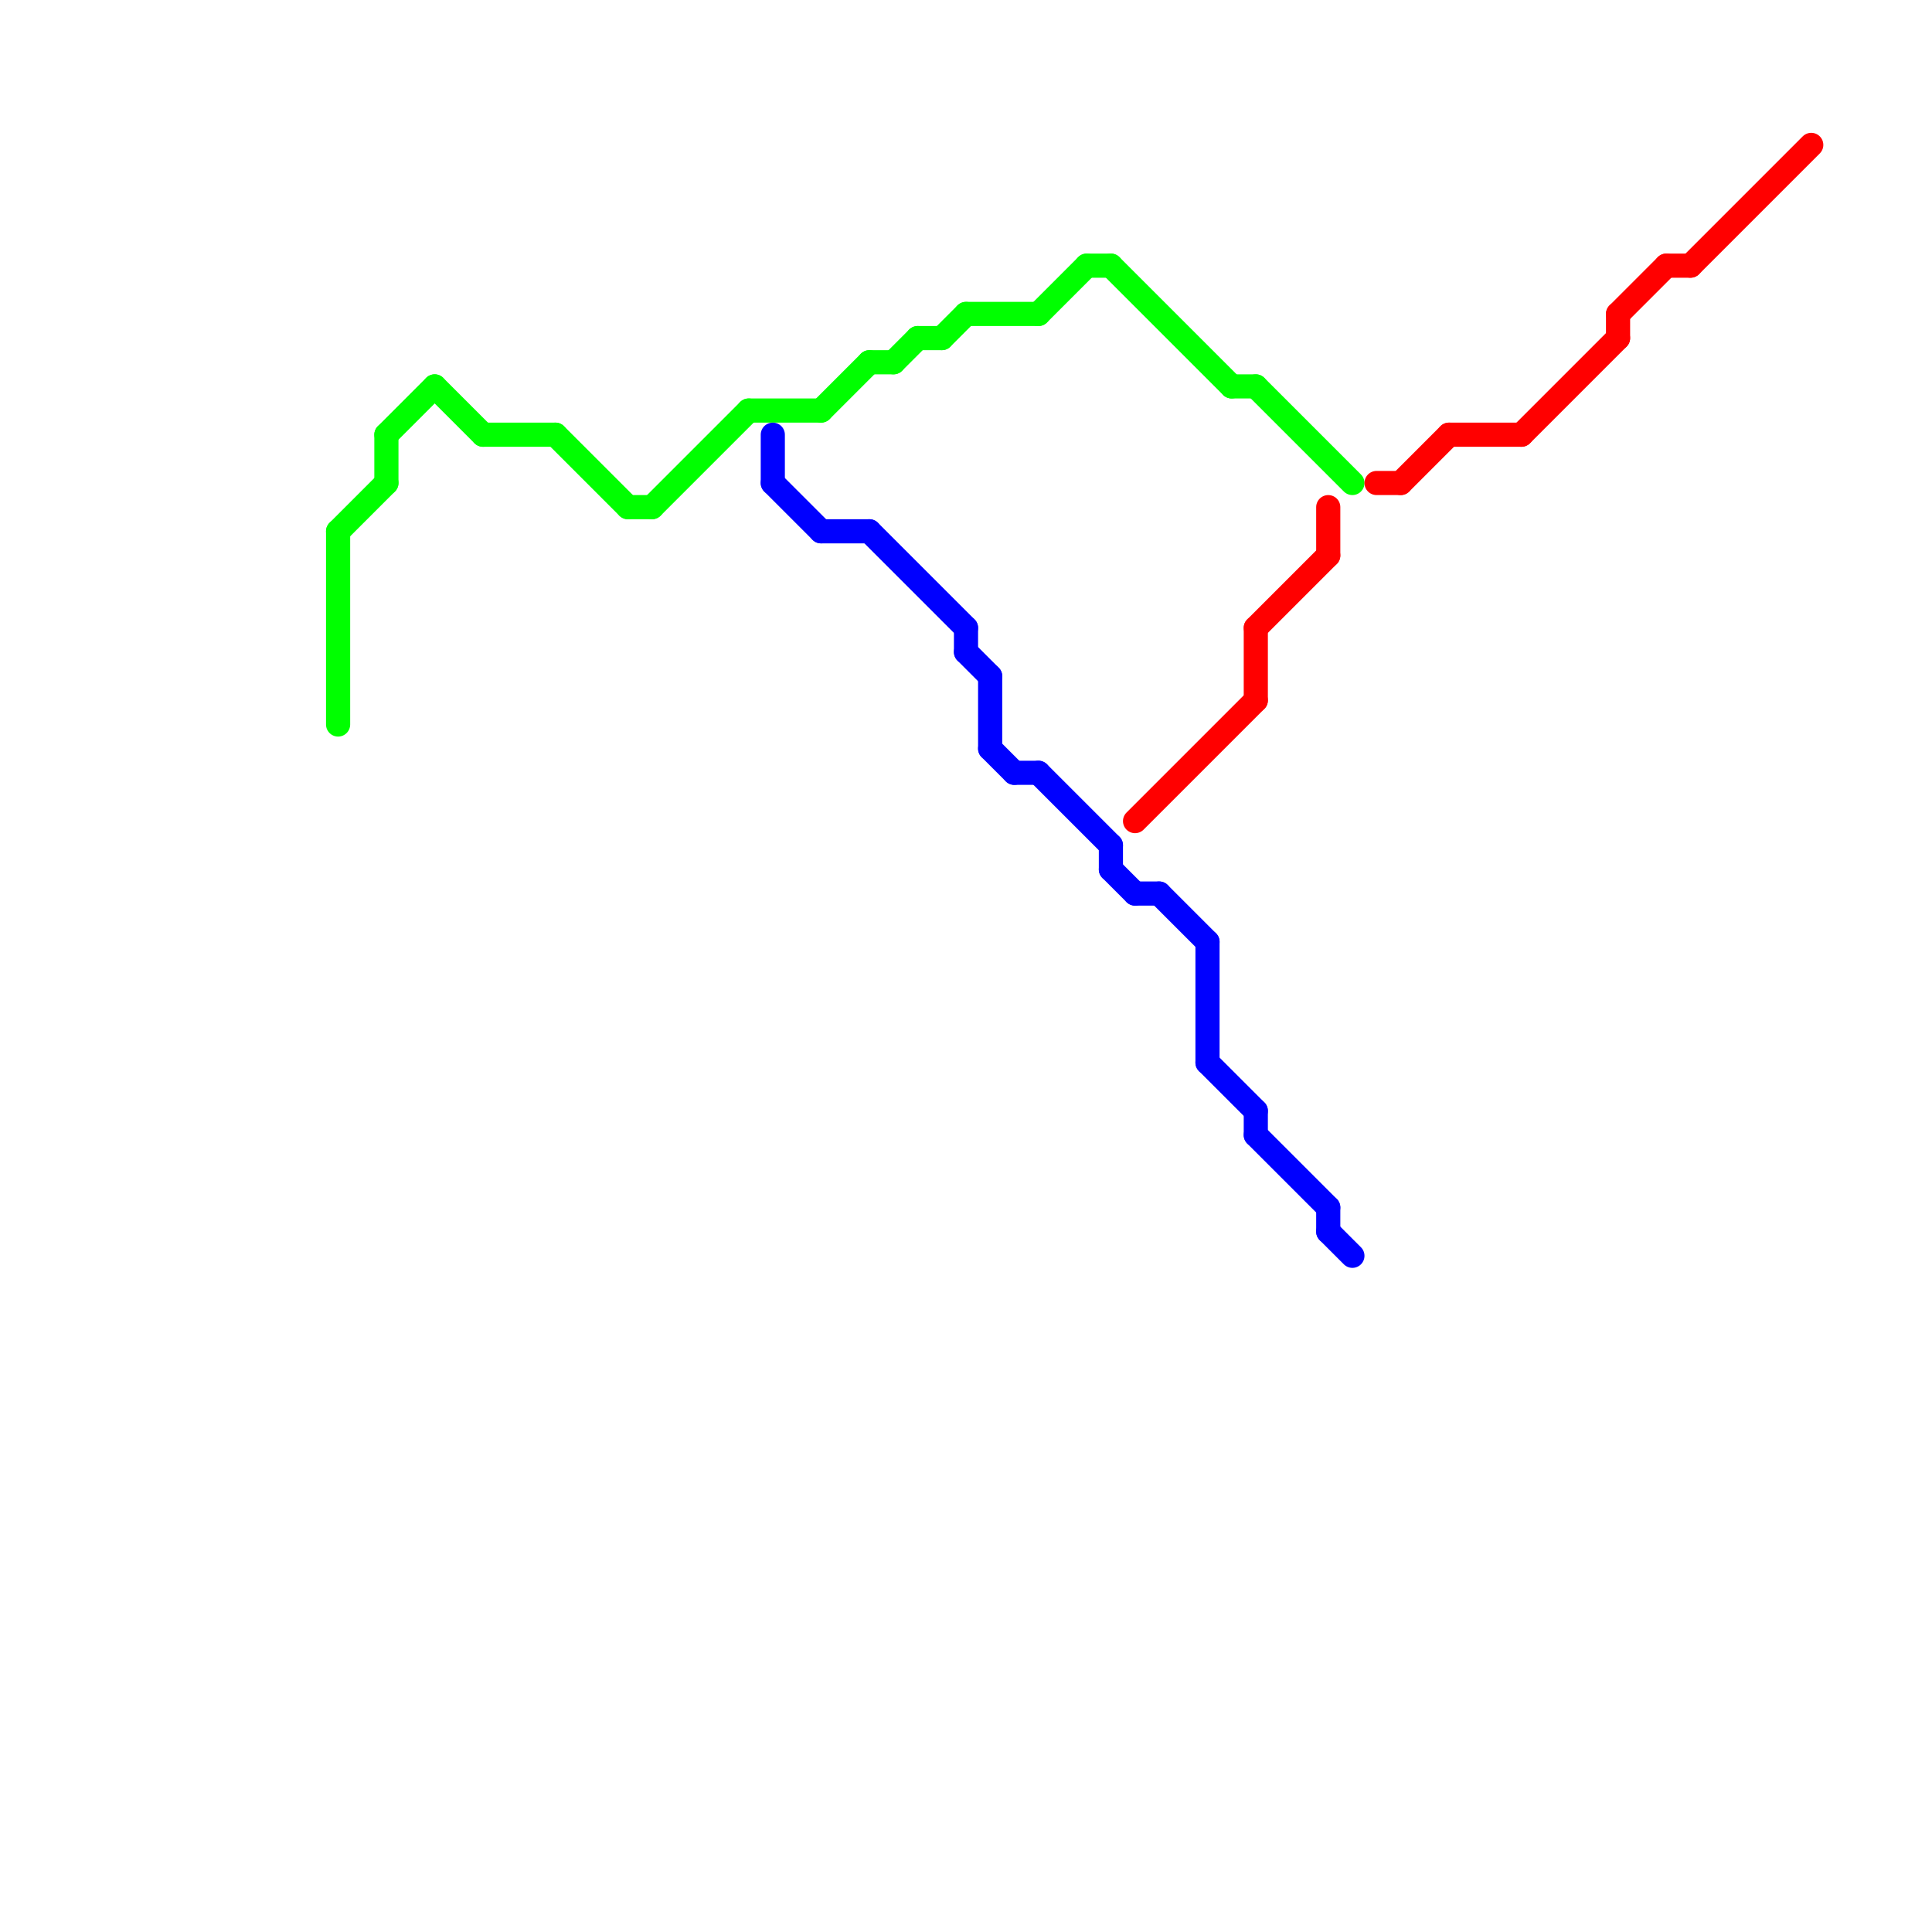 
<svg version="1.1" xmlns="http://www.w3.org/2000/svg" viewBox="0 0 80 80">
<style>text { font: 1px Helvetica; font-weight: 600; white-space: pre; dominant-baseline: central; } line { stroke-width: 1; fill: none; stroke-linecap: round; stroke-linejoin: round; } .c0 { stroke: #00ff00 } .c1 { stroke: #0000ff } .c2 { stroke: #ff0000 }</style><defs><g id="wm-xf"><circle r="1.2" fill="#000"/><circle r="0.9" fill="#fff"/><circle r="0.6" fill="#000"/><circle r="0.3" fill="#fff"/></g><g id="wm"><circle r="0.6" fill="#000"/><circle r="0.3" fill="#fff"/></g></defs><line class="c0" x1="23" y1="18" x2="26" y2="21"/><line class="c0" x1="51" y1="16" x2="52" y2="16"/><line class="c0" x1="43" y1="13" x2="45" y2="11"/><line class="c0" x1="27" y1="21" x2="31" y2="17"/><line class="c0" x1="14" y1="22" x2="16" y2="20"/><line class="c0" x1="45" y1="11" x2="46" y2="11"/><line class="c0" x1="36" y1="15" x2="37" y2="15"/><line class="c0" x1="37" y1="15" x2="38" y2="14"/><line class="c0" x1="16" y1="18" x2="18" y2="16"/><line class="c0" x1="40" y1="13" x2="43" y2="13"/><line class="c0" x1="20" y1="18" x2="23" y2="18"/><line class="c0" x1="31" y1="17" x2="34" y2="17"/><line class="c0" x1="52" y1="16" x2="56" y2="20"/><line class="c0" x1="38" y1="14" x2="39" y2="14"/><line class="c0" x1="18" y1="16" x2="20" y2="18"/><line class="c0" x1="26" y1="21" x2="27" y2="21"/><line class="c0" x1="34" y1="17" x2="36" y2="15"/><line class="c0" x1="39" y1="14" x2="40" y2="13"/><line class="c0" x1="46" y1="11" x2="51" y2="16"/><line class="c0" x1="14" y1="22" x2="14" y2="30"/><line class="c0" x1="16" y1="18" x2="16" y2="20"/><line class="c1" x1="52" y1="46" x2="52" y2="47"/><line class="c1" x1="55" y1="51" x2="56" y2="52"/><line class="c1" x1="32" y1="18" x2="32" y2="20"/><line class="c1" x1="50" y1="39" x2="50" y2="44"/><line class="c1" x1="41" y1="28" x2="41" y2="31"/><line class="c1" x1="50" y1="44" x2="52" y2="46"/><line class="c1" x1="46" y1="36" x2="47" y2="37"/><line class="c1" x1="46" y1="35" x2="46" y2="36"/><line class="c1" x1="41" y1="31" x2="42" y2="32"/><line class="c1" x1="42" y1="32" x2="43" y2="32"/><line class="c1" x1="48" y1="37" x2="50" y2="39"/><line class="c1" x1="32" y1="20" x2="34" y2="22"/><line class="c1" x1="34" y1="22" x2="36" y2="22"/><line class="c1" x1="55" y1="50" x2="55" y2="51"/><line class="c1" x1="36" y1="22" x2="40" y2="26"/><line class="c1" x1="40" y1="27" x2="41" y2="28"/><line class="c1" x1="52" y1="47" x2="55" y2="50"/><line class="c1" x1="47" y1="37" x2="48" y2="37"/><line class="c1" x1="43" y1="32" x2="46" y2="35"/><line class="c1" x1="40" y1="26" x2="40" y2="27"/><line class="c2" x1="70" y1="11" x2="75" y2="6"/><line class="c2" x1="52" y1="26" x2="55" y2="23"/><line class="c2" x1="57" y1="20" x2="58" y2="20"/><line class="c2" x1="47" y1="34" x2="52" y2="29"/><line class="c2" x1="52" y1="26" x2="52" y2="29"/><line class="c2" x1="63" y1="18" x2="67" y2="14"/><line class="c2" x1="60" y1="18" x2="63" y2="18"/><line class="c2" x1="69" y1="11" x2="70" y2="11"/><line class="c2" x1="67" y1="13" x2="67" y2="14"/><line class="c2" x1="58" y1="20" x2="60" y2="18"/><line class="c2" x1="67" y1="13" x2="69" y2="11"/><line class="c2" x1="55" y1="21" x2="55" y2="23"/>
</svg>

